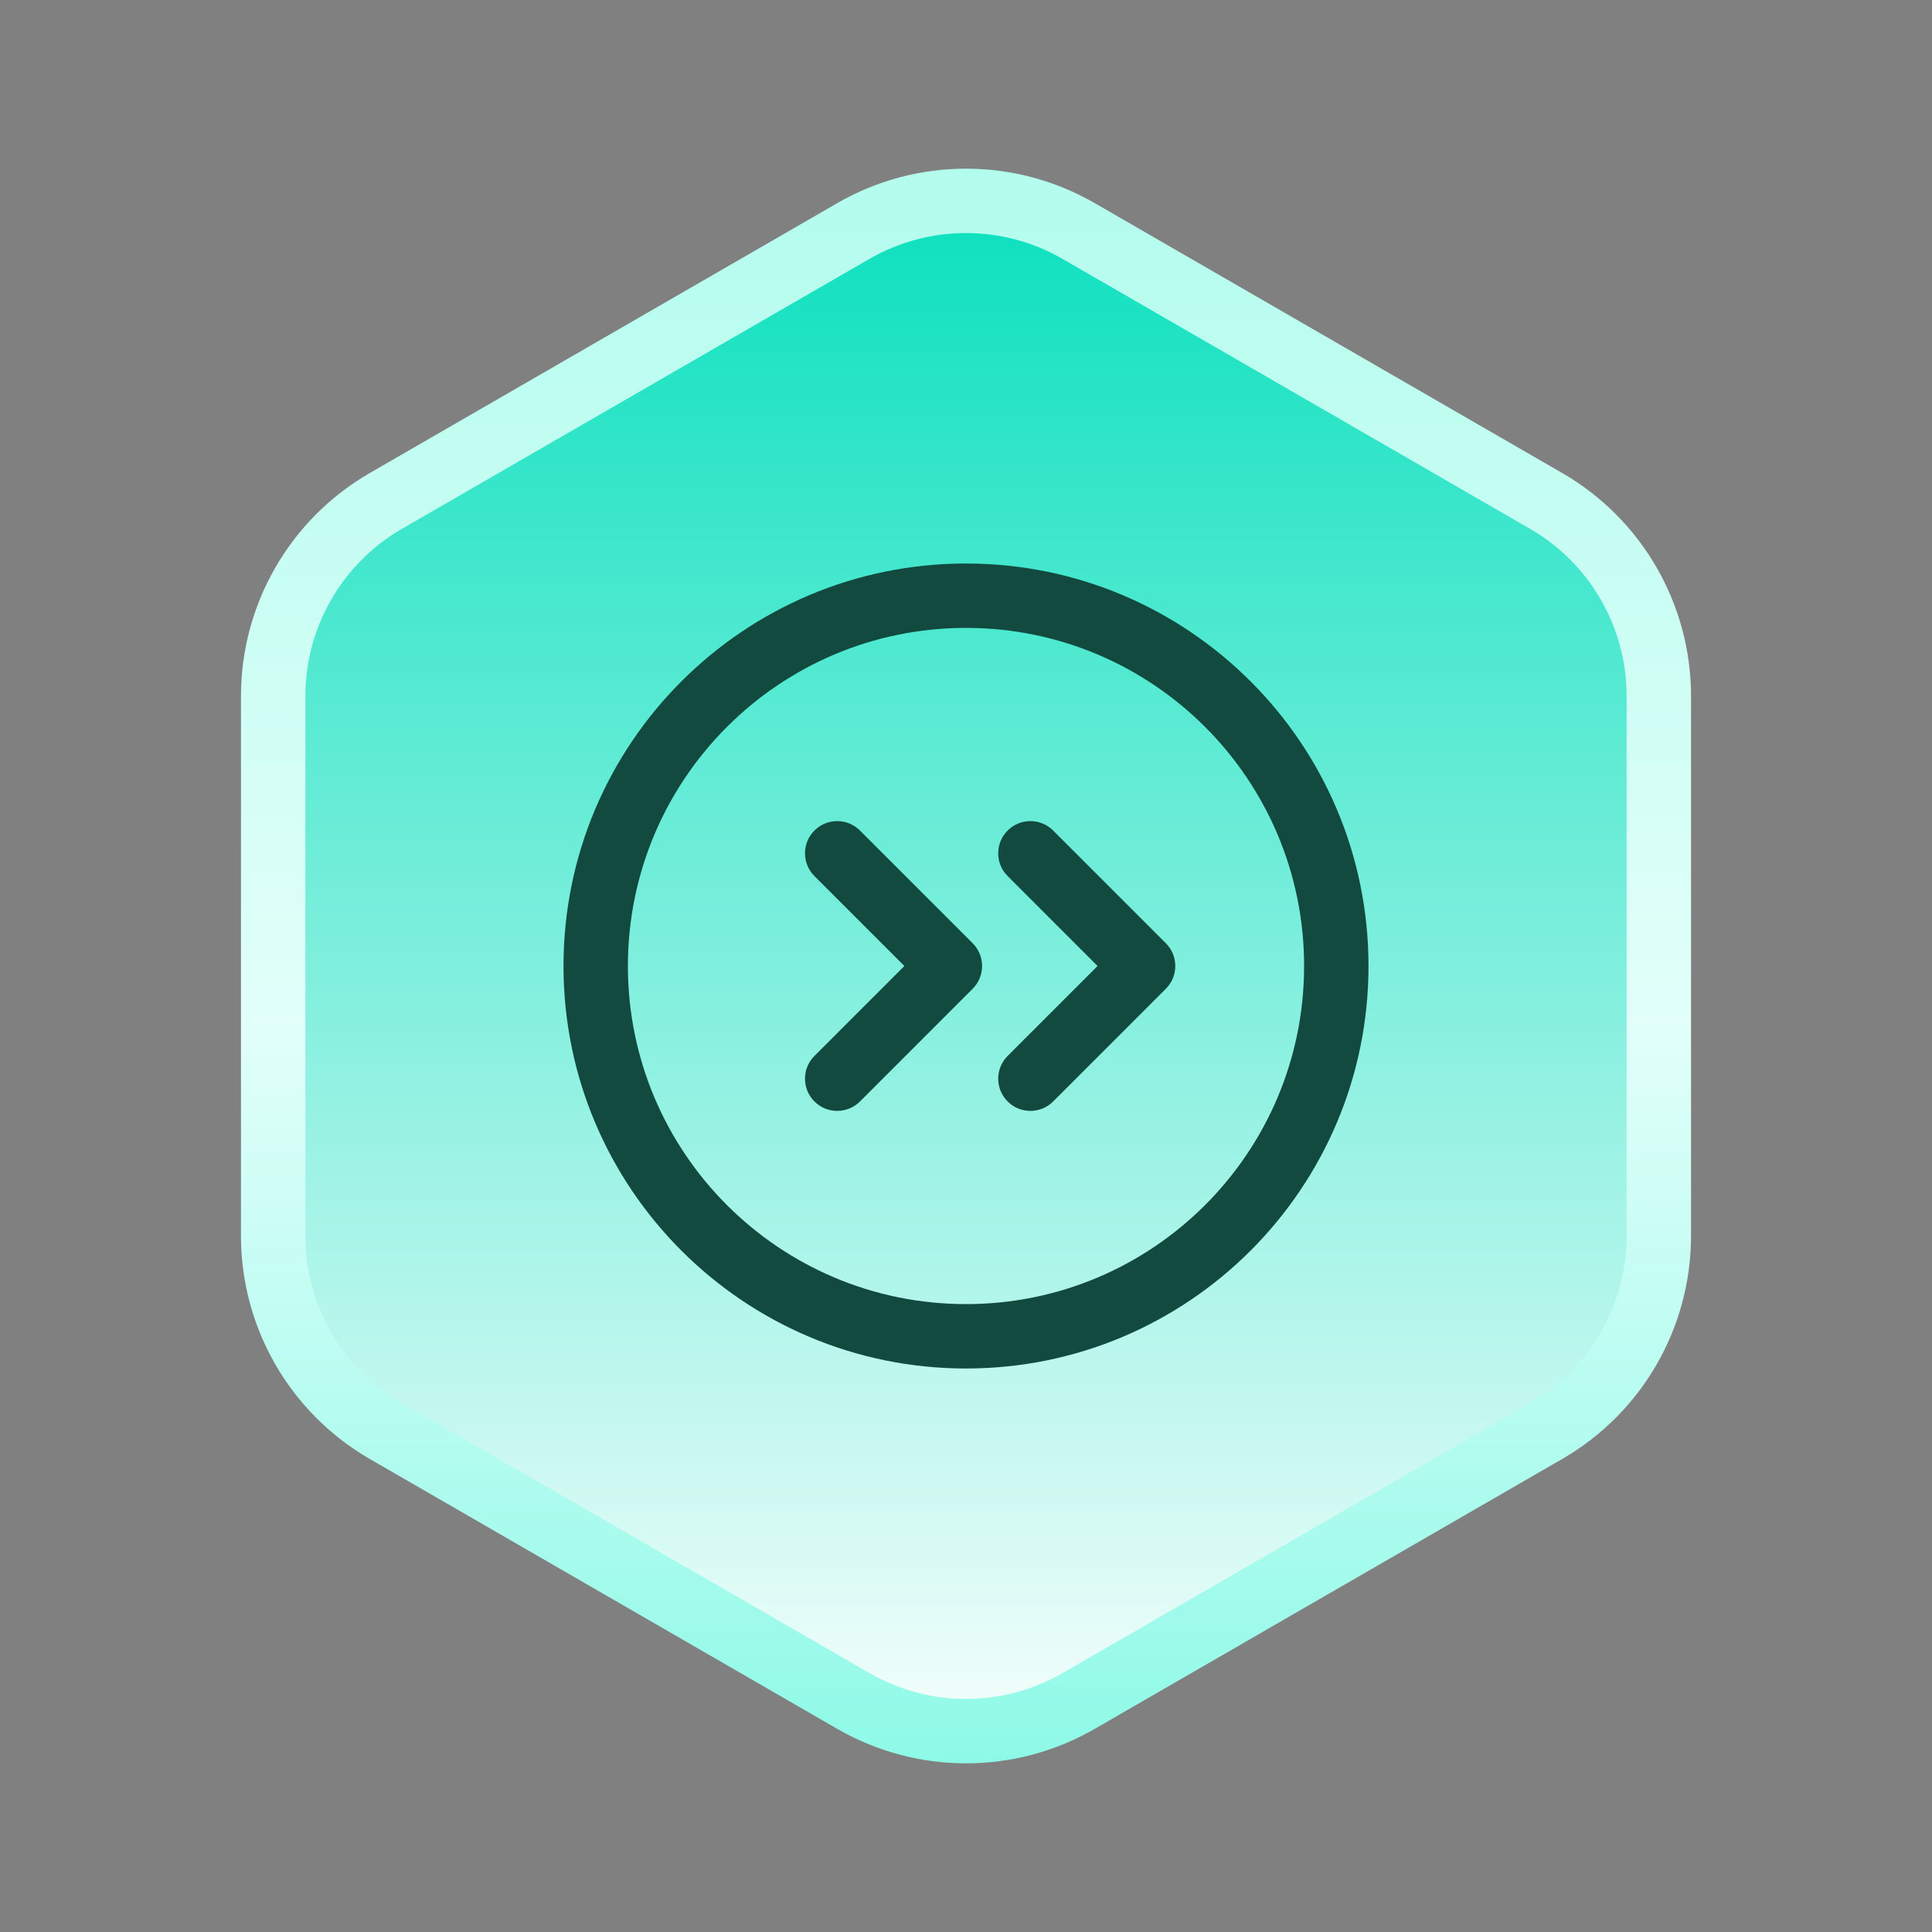 <svg width="120" height="120" viewBox="0 0 120 120" fill="none" xmlns="http://www.w3.org/2000/svg">
<rect x="0" y="0" width="120" height="120" fill="#808080" stroke="none"/>
<path d="M53 14.351C57.332 11.85 62.668 11.85 67 14.351L96.033 31.113C100.365 33.614 103.033 38.236 103.033 43.238V76.762C103.033 81.764 100.365 86.386 96.033 88.887L67 105.649C62.668 108.15 57.332 108.15 53 105.649L23.967 88.887C19.635 86.386 16.967 81.764 16.967 76.762V43.238C16.967 38.236 19.635 33.614 23.967 31.113L53 14.351Z" fill="url(#paint0_linear_350_12460)" stroke="url(#paint1_linear_350_12460)" stroke-width="4"/>
<path d="M62.586 51.586C63.367 50.805 64.633 50.805 65.414 51.586L72.414 58.586C73.195 59.367 73.195 60.633 72.414 61.414L65.414 68.414C64.633 69.195 63.367 69.195 62.586 68.414C61.805 67.633 61.805 66.367 62.586 65.586L68.172 60L62.586 54.414C61.805 53.633 61.805 52.367 62.586 51.586Z" fill="#124A40"/>
<path d="M53.414 51.586C52.633 50.805 51.367 50.805 50.586 51.586C49.805 52.367 49.805 53.633 50.586 54.414L56.172 60L50.586 65.586C49.805 66.367 49.805 67.633 50.586 68.414C51.367 69.195 52.633 69.195 53.414 68.414L60.414 61.414C61.195 60.633 61.195 59.367 60.414 58.586L53.414 51.586Z" fill="#124A40"/>
<path fill-rule="evenodd" clip-rule="evenodd" d="M60 85C73.807 85 85 73.807 85 60C85 46.193 73.807 35 60 35C46.193 35 35 46.193 35 60C35 73.807 46.193 85 60 85ZM60 81C71.598 81 81 71.598 81 60C81 48.402 71.598 39 60 39C48.402 39 39 48.402 39 60C39 71.598 48.402 81 60 81Z" fill="#124A40"/>
<defs>
<linearGradient id="paint0_linear_350_12460" x1="60" y1="8" x2="60" y2="112" gradientUnits="userSpaceOnUse">
<stop stop-color="#00DFBB"/>
<stop offset="1" stop-color="white"/>
</linearGradient>
<linearGradient id="paint1_linear_350_12460" x1="60" y1="8" x2="60" y2="112" gradientUnits="userSpaceOnUse">
<stop stop-color="#B0FCED"/>
<stop offset="0.535" stop-color="#E2FFFA"/>
<stop offset="1" stop-color="#8AF9E6"/>
</linearGradient>
</defs>
</svg>
